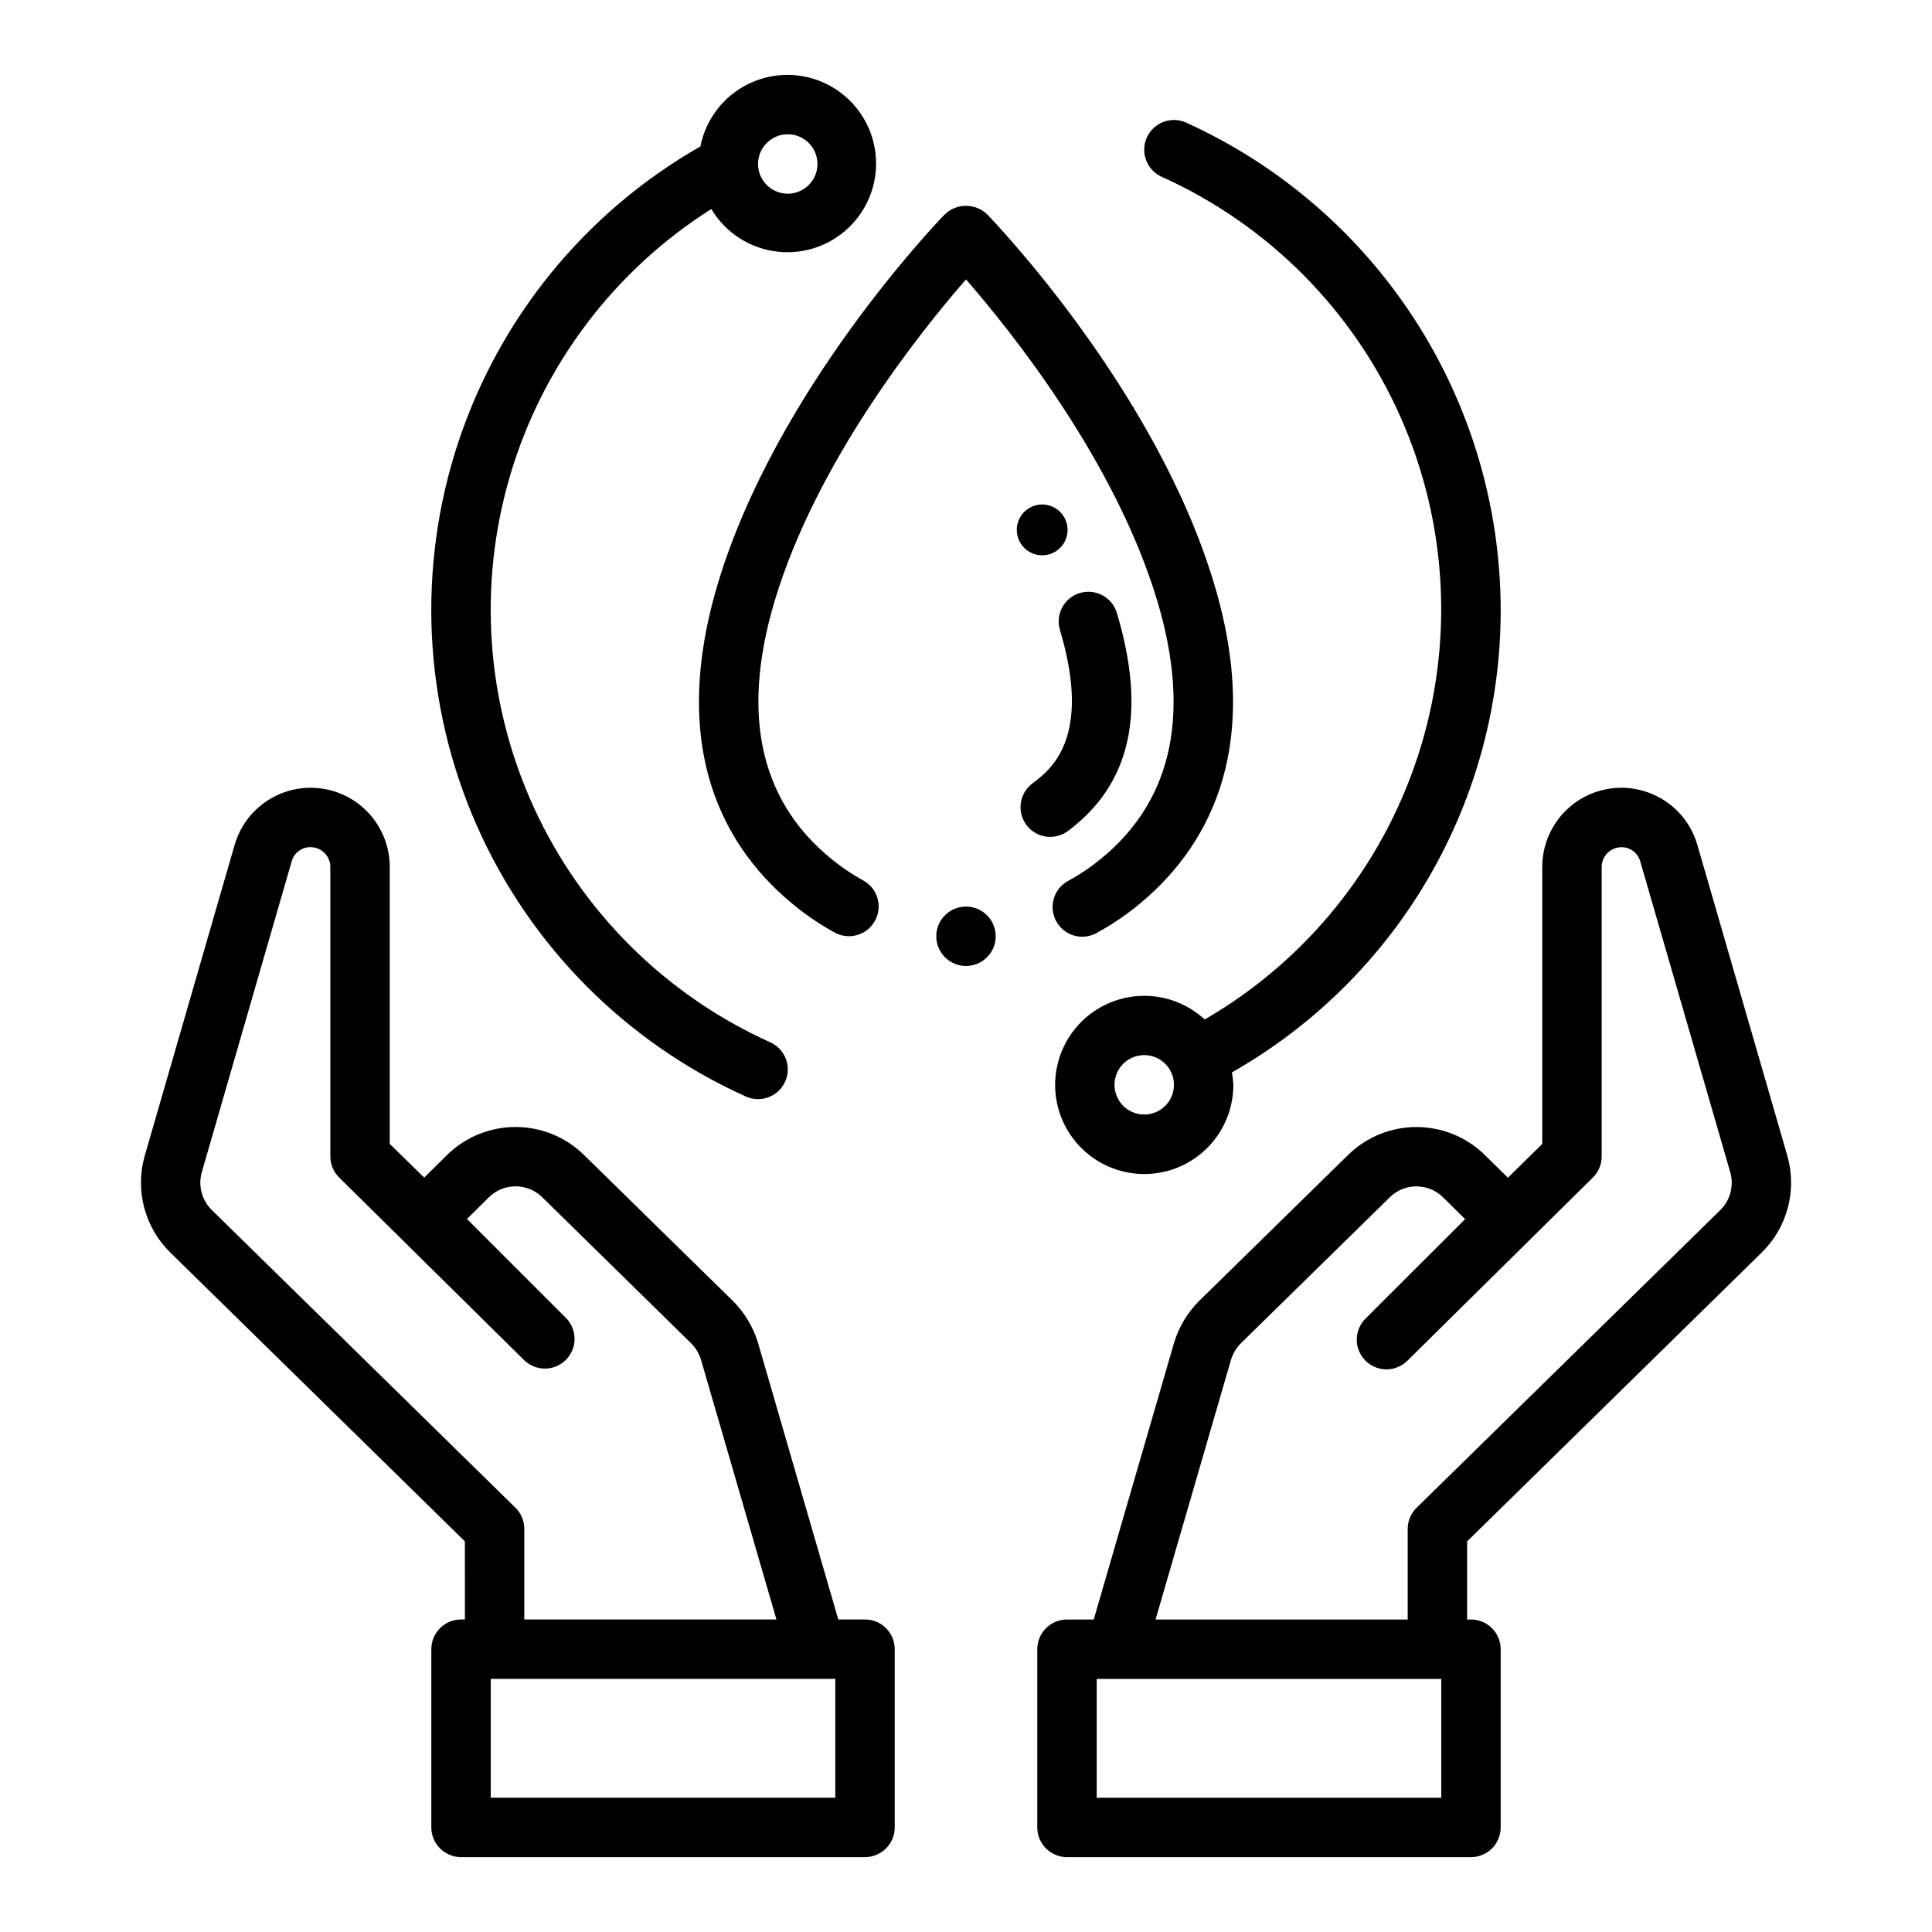 <?xml version="1.0" encoding="UTF-8"?>
<!-- Uploaded to: ICON Repo, www.svgrepo.com, Generator: ICON Repo Mixer Tools -->
<svg fill="#000000" width="800px" height="800px" version="1.1" viewBox="144 144 512 512" xmlns="http://www.w3.org/2000/svg">
 <g>
  <path d="m610.97 475.84 0.047-0.047c3.281-3.266 5.629-7.348 6.801-11.828 1.168-4.481 1.117-9.191-0.148-13.645l-23.836-82.363c-1.871-6.535-6.793-11.754-13.203-14.004-6.41-2.254-13.516-1.262-19.062 2.664s-8.844 10.297-8.852 17.094v73.445l-9.117 8.949-6.25-6.164c-4.824-4.66-11.27-7.266-17.977-7.266-6.711 0-13.156 2.606-17.98 7.266l-39.645 38.855v0.004c-3.109 3.113-5.394 6.957-6.644 11.176l-21.254 73.211h-7.086c-4.348 0-7.871 3.523-7.871 7.871v47.234c0 2.086 0.832 4.09 2.305 5.566 1.477 1.473 3.481 2.305 5.566 2.305h107.06c2.086 0 4.09-0.832 5.566-2.305 1.477-1.477 2.305-3.481 2.305-5.566v-47.234c0-2.086-0.828-4.09-2.305-5.566-1.477-1.477-3.481-2.305-5.566-2.305h-1.023v-20.703zm-85.02 144.58h-91.312v-31.488h91.312zm-75.715-47.23 19.965-68.746h0.004c0.492-1.672 1.391-3.191 2.613-4.434l39.582-38.801h-0.004c3.891-3.742 10.043-3.742 13.934 0l5.945 5.871-26.316 26.277c-1.52 1.469-2.387 3.484-2.402 5.594-0.02 2.113 0.812 4.144 2.305 5.637 1.492 1.492 3.523 2.324 5.633 2.305 2.113-0.02 4.129-0.883 5.594-2.402l49.012-48.406c1.512-1.48 2.363-3.504 2.363-5.621v-76.75c0.035-2.856 2.34-5.16 5.195-5.195 2.34-0.039 4.41 1.512 5.031 3.769l23.852 82.387c1.004 3.547 0.012 7.356-2.59 9.961l-80.531 78.926c-1.512 1.477-2.363 3.504-2.363 5.617v24.012z"/>
  <path d="m266.18 573.18c-4.348 0-7.875 3.523-7.875 7.871v47.234c0 2.086 0.832 4.09 2.309 5.566 1.477 1.473 3.477 2.305 5.566 2.305h107.06c2.086 0 4.09-0.832 5.566-2.305 1.477-1.477 2.305-3.481 2.305-5.566v-47.234c0-2.086-0.828-4.09-2.305-5.566-1.477-1.477-3.481-2.305-5.566-2.305h-7.086l-21.254-73.258c-1.262-4.219-3.555-8.055-6.676-11.164l-39.613-38.824c-4.824-4.664-11.273-7.273-17.984-7.273-6.715 0-13.164 2.609-17.988 7.273l-6.219 6.133-9.133-8.918v-73.445c-0.008-6.789-3.297-13.152-8.836-17.082-5.535-3.926-12.633-4.93-19.039-2.691-6.41 2.238-11.336 7.441-13.227 13.961l-23.852 82.484c-1.258 4.457-1.297 9.168-0.121 13.645 1.18 4.477 3.535 8.555 6.82 11.812l78.168 76.641 0.004 20.707zm99.188 47.23h-91.316v-31.488h91.316zm-84.785-76.859-80.48-78.91c-2.625-2.59-3.633-6.402-2.637-9.953l23.844-82.465c0.637-2.242 2.707-3.769 5.035-3.715 2.856 0.035 5.16 2.34 5.199 5.195v76.754-0.004c0 2.117 0.848 4.141 2.359 5.621l49.02 48.406c3.09 2.984 8 2.941 11.035-0.098 3.035-3.035 3.078-7.945 0.098-11.035l-26.301-26.309 5.91-5.84c3.898-3.742 10.055-3.742 13.949 0l39.527 38.77c1.23 1.234 2.141 2.754 2.644 4.426l19.977 68.785h-66.816v-24.012c0-2.113-0.852-4.141-2.363-5.617z"/>
  <path d="m433.75 373.16c-2.16 1.617-4.441 3.074-6.816 4.359-3.723 2.113-5.074 6.809-3.051 10.574 2.027 3.769 6.691 5.231 10.504 3.289 3.07-1.656 6.012-3.539 8.801-5.629 18.105-13.602 36.762-39.746 22.57-87.051-15.383-51.309-58.293-95.957-60.109-97.863-3.148-3.062-8.16-3.062-11.305 0-1.82 1.875-44.723 46.523-60.109 97.832-14.168 47.305 4.441 73.445 22.578 87.059h-0.004c2.668 2 5.469 3.805 8.391 5.406 3.816 2.086 8.602 0.684 10.688-3.137 2.086-3.816 0.68-8.602-3.137-10.684-2.262-1.238-4.434-2.637-6.496-4.18-20.547-15.414-26.246-38.941-16.941-69.941 11.09-37 38.723-71.43 50.68-85.145 11.957 13.715 39.59 48.168 50.68 85.145 9.309 31.027 3.641 54.559-16.922 69.965z"/>
  <path d="m422.32 365.78c1.703 0 3.359-0.551 4.723-1.574 16.625-12.453 20.852-31.355 12.934-57.773-1.246-4.164-5.637-6.527-9.801-5.281-4.164 1.25-6.531 5.637-5.281 9.801 8.613 28.734-2.535 37.086-7.297 40.668-2.711 2.031-3.816 5.574-2.746 8.785 1.07 3.215 4.078 5.383 7.469 5.383z"/>
  <path d="m420.19 291.16c2.723 0 5.176-1.641 6.219-4.156 1.039-2.516 0.465-5.41-1.461-7.332-1.926-1.926-4.82-2.504-7.336-1.461-2.516 1.043-4.152 3.496-4.152 6.219 0 3.719 3.012 6.731 6.731 6.731z"/>
  <path d="m332.5 199.39c3.781 6.336 10.32 10.523 17.656 11.316 7.336 0.789 14.617-1.91 19.66-7.293 5.047-5.383 7.273-12.824 6.008-20.09-1.262-7.269-5.863-13.523-12.43-16.891-6.566-3.367-14.332-3.453-20.969-0.234-6.641 3.219-11.383 9.367-12.809 16.605-30.359 17.328-53.23 45.289-64.191 78.484-10.961 33.195-9.238 69.277 4.836 101.28s39.504 57.652 71.379 72.012c3.961 1.793 8.629 0.035 10.426-3.926 1.797-3.965 0.039-8.633-3.926-10.426-27.734-12.488-50-34.605-62.668-62.254-12.672-27.648-14.891-58.957-6.242-88.113 8.648-29.16 27.574-54.195 53.27-70.469zm20.262-19.805c3.184 0 6.055 1.918 7.273 4.859s0.547 6.328-1.707 8.578c-2.25 2.254-5.637 2.926-8.578 1.707s-4.859-4.09-4.859-7.273c0-4.348 3.523-7.871 7.871-7.871z"/>
  <path d="m541.7 305.54c-0.059-27.234-7.949-53.879-22.723-76.758-14.777-22.879-35.82-41.023-60.617-52.281-3.965-1.797-8.633-0.039-10.43 3.926-1.793 3.961-0.035 8.629 3.926 10.426 28.242 12.711 50.797 35.41 63.332 63.734 12.531 28.324 14.164 60.277 4.582 89.73s-29.707 54.332-56.508 69.855c-5.352-4.945-12.691-7.144-19.883-5.953-7.191 1.188-13.43 5.633-16.902 12.039-3.477 6.406-3.797 14.062-0.871 20.738 2.926 6.676 8.77 11.625 15.836 13.414s14.562 0.215 20.309-4.266c5.75-4.481 9.109-11.363 9.102-18.652-0.055-1.105-0.184-2.207-0.395-3.293 21.668-12.309 39.684-30.152 52.199-51.703 12.516-21.551 19.086-46.035 19.043-70.957zm-94.465 133.82c-2.852 0-5.481-1.539-6.875-4.031-1.391-2.488-1.328-5.535 0.164-7.965 1.496-2.43 4.184-3.859 7.035-3.742 2.848 0.117 5.41 1.77 6.699 4.316 0.566 1.098 0.855 2.312 0.848 3.551 0 2.086-0.828 4.09-2.305 5.566-1.477 1.473-3.477 2.305-5.566 2.305z"/>
  <path d="m407.87 392.12c0 4.348-3.523 7.875-7.871 7.875s-7.875-3.527-7.875-7.875 3.527-7.871 7.875-7.871 7.871 3.523 7.871 7.871"/>
 </g>
</svg>